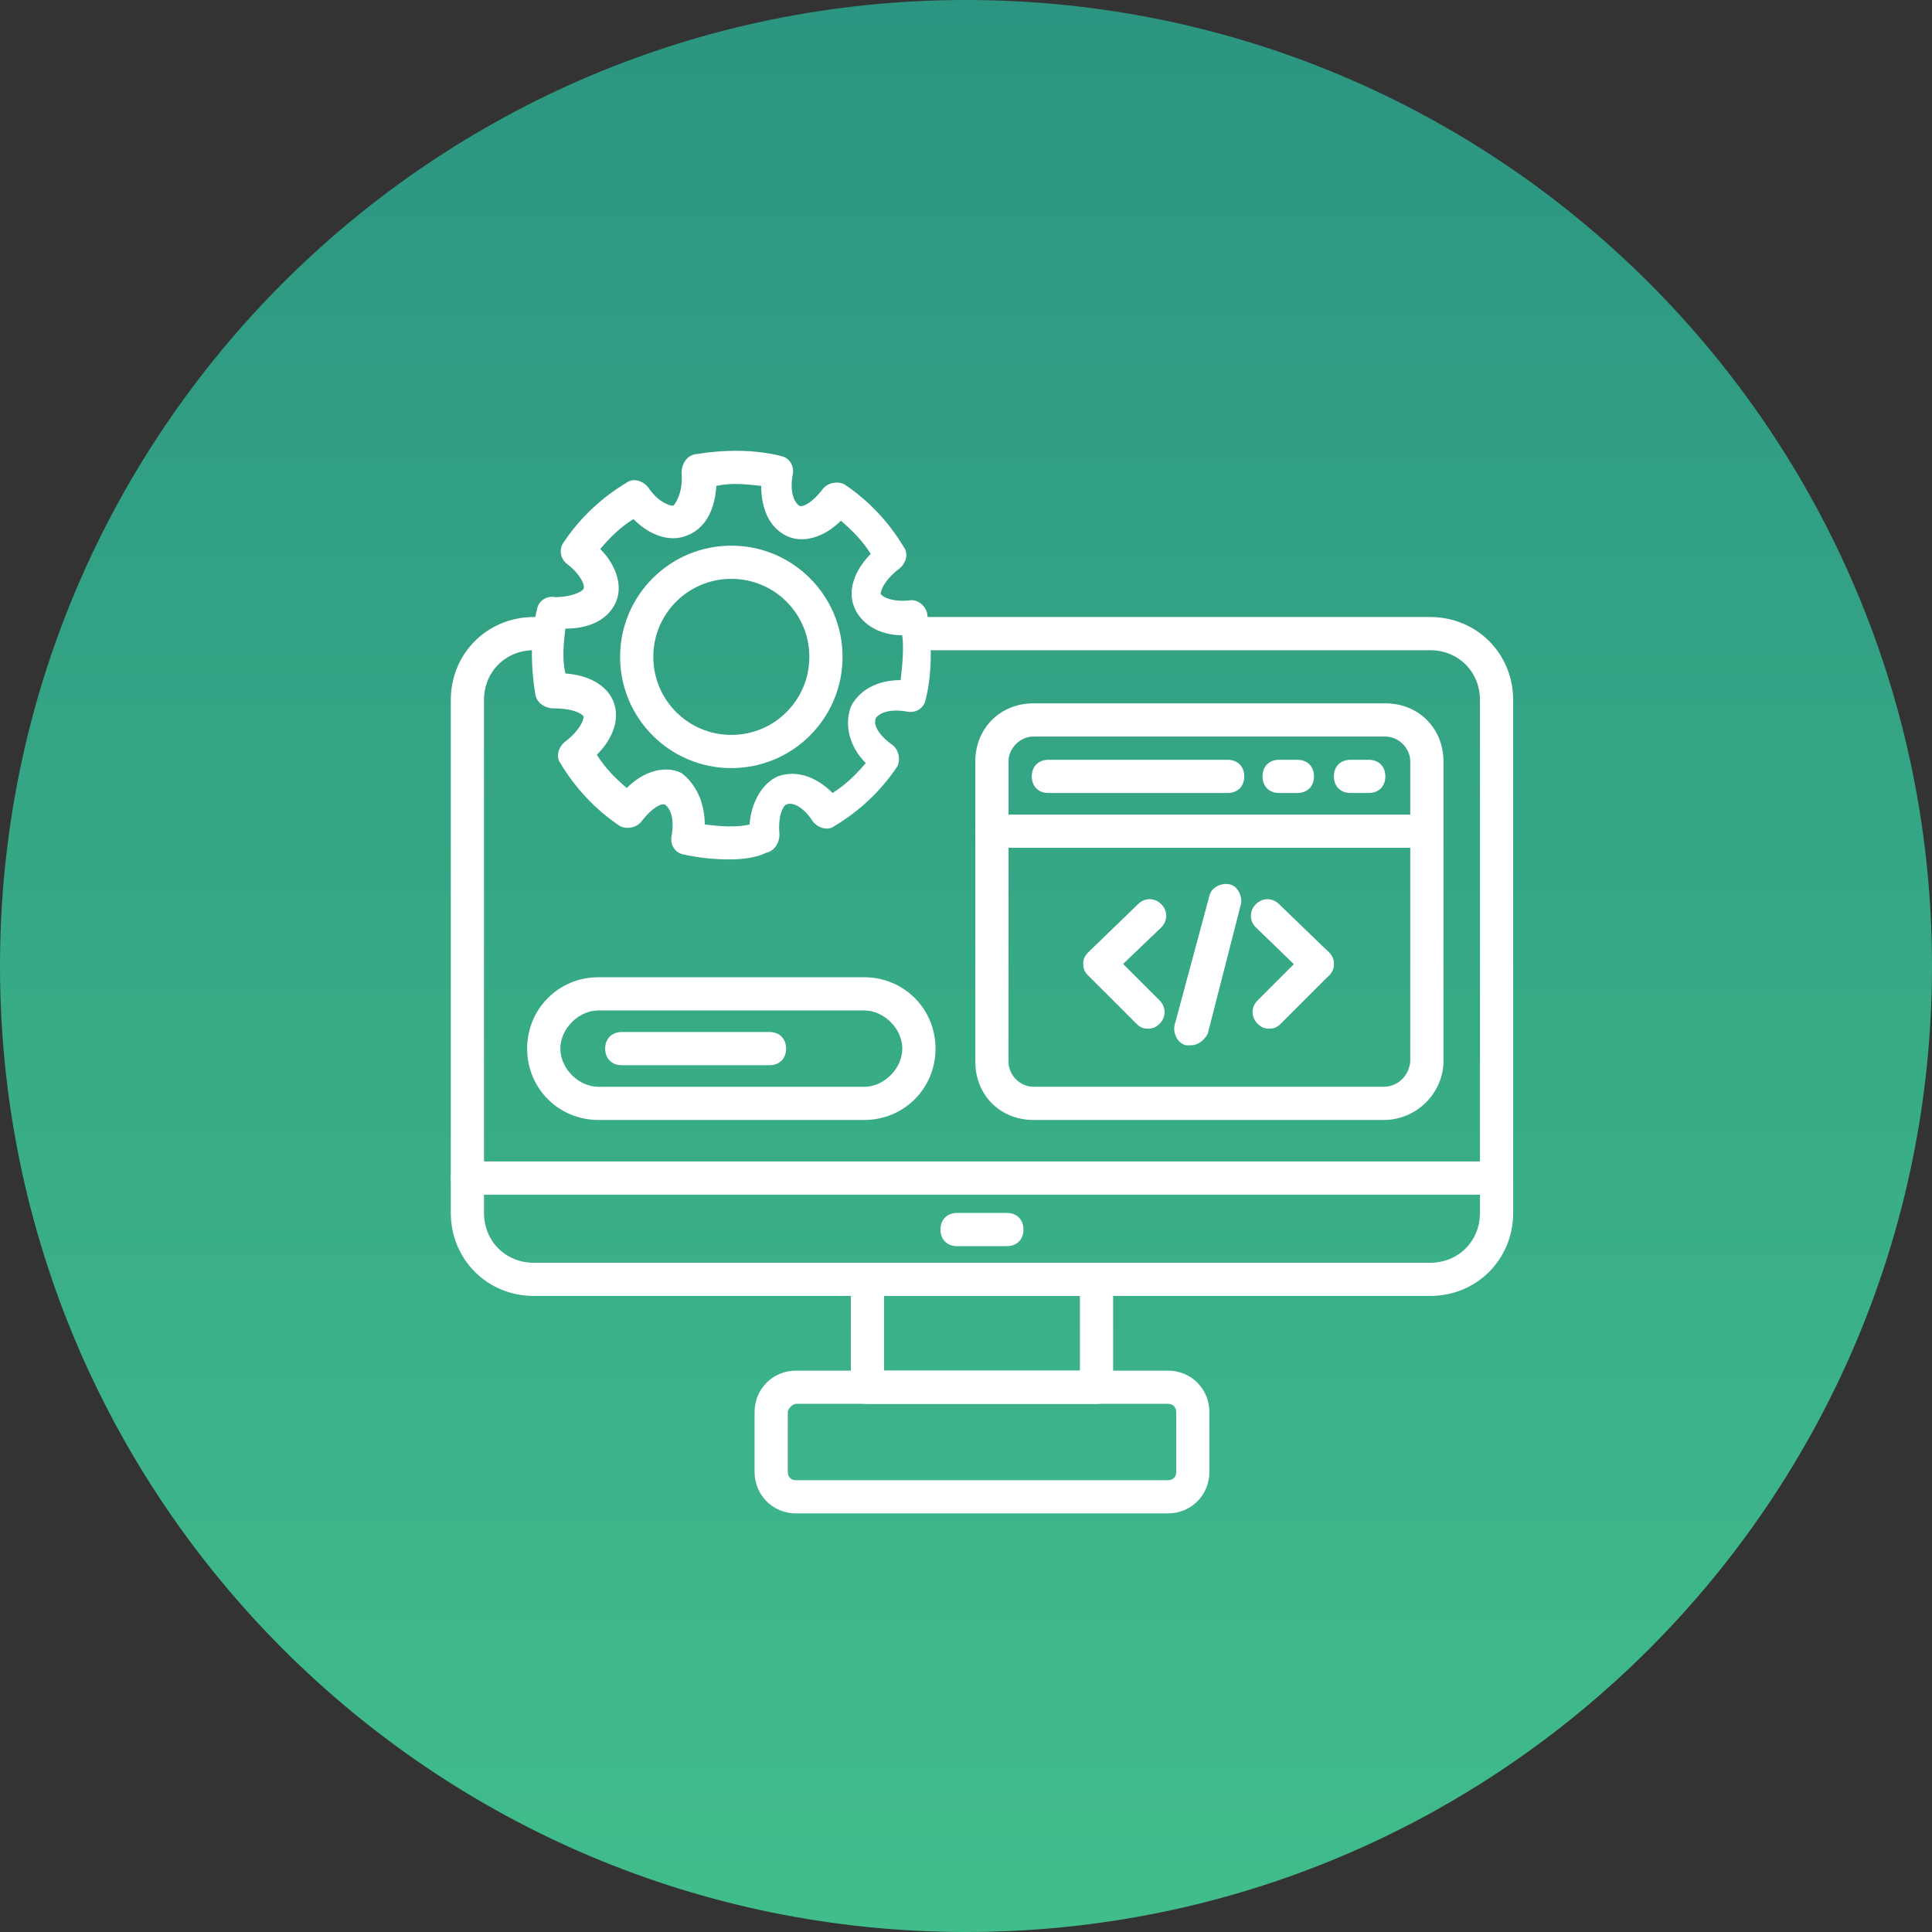 <?xml version="1.0" encoding="UTF-8"?> <svg xmlns="http://www.w3.org/2000/svg" width="60" height="60" viewBox="0 0 60 60" fill="none"><rect x="0" y="0" width="60" height="60" fill="#333333" stroke="none"/><path d="M30 60C46.569 60 60 46.569 60 30C60 13.431 46.569 0 30 0C13.431 0 0 13.431 0 30C0 46.569 13.431 60 30 60Z" fill="url(#paint0_linear_105_487)"></path><path d="M44.415 40.247H16.578C15.134 40.247 14 39.112 14 37.669V21.74C14 20.296 15.134 19.162 16.578 19.162H16.784C17.093 19.162 17.299 19.368 17.299 19.678C17.299 19.987 17.093 20.193 16.784 20.193H16.578C15.701 20.193 15.031 20.863 15.031 21.74V37.669C15.031 38.545 15.701 39.216 16.578 39.216H44.415C45.292 39.216 45.962 38.545 45.962 37.669V21.74C45.962 20.863 45.292 20.193 44.415 20.193H28.538C28.228 20.193 28.022 19.987 28.022 19.678C28.022 19.368 28.228 19.162 28.538 19.162H44.415C45.859 19.162 46.993 20.296 46.993 21.74V37.669C46.993 39.112 45.859 40.247 44.415 40.247Z" fill="white"></path><path d="M46.477 37.102H14.515C14.206 37.102 14 36.896 14 36.587C14 36.278 14.206 36.071 14.515 36.071H46.477C46.787 36.071 46.993 36.278 46.993 36.587C46.993 36.896 46.787 37.102 46.477 37.102Z" fill="white"></path><path d="M34.053 43.598H26.939C26.63 43.598 26.424 43.392 26.424 43.082V39.731C26.424 39.422 26.63 39.216 26.939 39.216H34.053C34.363 39.216 34.569 39.422 34.569 39.731V43.082C34.569 43.392 34.363 43.598 34.053 43.598ZM27.455 42.567H33.538V40.247H27.455V42.567Z" fill="white"></path><path d="M36.27 47H24.723C24.001 47 23.434 46.433 23.434 45.711V43.855C23.434 43.133 24.001 42.566 24.723 42.566H36.27C36.992 42.566 37.559 43.133 37.559 43.855V45.711C37.559 46.433 36.992 47 36.27 47ZM24.723 43.597C24.619 43.597 24.465 43.752 24.465 43.855V45.711C24.465 45.814 24.516 45.969 24.723 45.969H36.27C36.373 45.969 36.528 45.917 36.528 45.711V43.855C36.528 43.752 36.476 43.597 36.27 43.597H24.723Z" fill="white"></path><path d="M31.27 38.7H29.723C29.414 38.7 29.207 38.494 29.207 38.185C29.207 37.876 29.414 37.669 29.723 37.669H31.27C31.579 37.669 31.785 37.876 31.785 38.185C31.785 38.494 31.579 38.7 31.27 38.7Z" fill="white"></path><path d="M22.66 26.689C22.145 26.689 21.681 26.637 21.217 26.534C20.959 26.483 20.805 26.225 20.856 25.967C20.959 25.4 20.805 25.091 20.65 24.988C20.547 24.936 20.238 25.091 19.928 25.503C19.774 25.709 19.464 25.761 19.258 25.658C18.485 25.142 17.866 24.472 17.402 23.699C17.248 23.493 17.351 23.183 17.557 23.029C18.021 22.668 18.124 22.358 18.124 22.255C18.073 22.152 17.763 21.998 17.196 21.998C16.938 21.998 16.681 21.843 16.629 21.585C16.474 20.657 16.474 19.729 16.681 18.904C16.732 18.647 16.99 18.492 17.248 18.544C17.712 18.544 18.073 18.389 18.124 18.286C18.176 18.183 18.021 17.822 17.608 17.513C17.402 17.358 17.351 17.049 17.505 16.843C18.021 16.069 18.691 15.451 19.464 14.987C19.671 14.832 19.98 14.935 20.134 15.141C20.444 15.605 20.805 15.708 20.908 15.708C21.011 15.605 21.217 15.244 21.166 14.677C21.166 14.419 21.32 14.162 21.578 14.11C22.506 13.956 23.434 13.956 24.259 14.162C24.516 14.213 24.671 14.471 24.619 14.729C24.516 15.296 24.671 15.605 24.826 15.708C24.929 15.76 25.238 15.605 25.547 15.193C25.702 14.987 26.011 14.935 26.218 15.038C26.991 15.554 27.61 16.224 28.073 16.997C28.228 17.203 28.125 17.513 27.919 17.667C27.455 18.028 27.352 18.337 27.352 18.441C27.403 18.544 27.713 18.698 28.228 18.647C28.486 18.595 28.744 18.801 28.795 19.059C28.95 19.987 28.95 20.915 28.744 21.74C28.692 21.998 28.434 22.152 28.177 22.101C27.61 21.998 27.3 22.152 27.197 22.307C27.094 22.565 27.403 22.925 27.713 23.132C27.919 23.286 27.97 23.596 27.867 23.802C27.352 24.575 26.682 25.194 25.908 25.658C25.702 25.812 25.393 25.709 25.238 25.503C24.98 25.091 24.619 24.884 24.413 24.988C24.31 25.039 24.155 25.348 24.207 25.916C24.207 26.173 24.052 26.431 23.795 26.483C23.485 26.637 23.073 26.689 22.66 26.689ZM21.887 25.606C22.351 25.658 22.815 25.709 23.279 25.606C23.331 24.884 23.692 24.317 24.155 24.111C24.723 23.905 25.341 24.111 25.857 24.627C26.269 24.369 26.578 24.06 26.888 23.699C26.372 23.183 26.218 22.513 26.424 21.946C26.682 21.43 27.249 21.121 27.97 21.121C28.022 20.657 28.073 20.193 28.022 19.729C27.3 19.729 26.733 19.369 26.527 18.853C26.321 18.337 26.527 17.719 27.042 17.203C26.785 16.791 26.475 16.482 26.114 16.172C25.599 16.688 24.929 16.894 24.413 16.636C23.898 16.378 23.64 15.811 23.64 15.09C23.176 15.038 22.712 14.987 22.248 15.09C22.197 15.863 21.887 16.43 21.32 16.636C20.805 16.843 20.186 16.636 19.671 16.121C19.258 16.378 18.949 16.688 18.64 17.049C19.155 17.564 19.361 18.234 19.104 18.75C18.846 19.265 18.279 19.523 17.557 19.523C17.505 19.987 17.454 20.451 17.557 20.915C18.279 20.967 18.846 21.276 19.052 21.791C19.258 22.307 19.052 22.925 18.536 23.441C18.794 23.853 19.104 24.163 19.464 24.472C19.98 23.956 20.65 23.75 21.166 24.008C21.578 24.317 21.887 24.884 21.887 25.606Z" fill="white"></path><path d="M22.712 23.854C20.805 23.854 19.258 22.307 19.258 20.4C19.258 18.492 20.805 16.946 22.712 16.946C24.62 16.946 26.166 18.492 26.166 20.4C26.166 22.307 24.62 23.854 22.712 23.854ZM22.712 17.977C21.372 17.977 20.289 19.059 20.289 20.4C20.289 21.74 21.372 22.823 22.712 22.823C24.053 22.823 25.135 21.74 25.135 20.4C25.135 19.059 24.053 17.977 22.712 17.977Z" fill="white"></path><path d="M42.972 34.782H32.095C31.064 34.782 30.29 34.009 30.29 32.978V23.647C30.29 22.616 31.064 21.843 32.095 21.843H43.023C44.054 21.843 44.828 22.616 44.828 23.647V33.029C44.776 34.009 43.951 34.782 42.972 34.782ZM32.095 22.874C31.682 22.874 31.321 23.235 31.321 23.647V32.978C31.321 33.39 31.682 33.751 32.095 33.751H42.972C43.384 33.751 43.745 33.442 43.797 32.978V23.647C43.797 23.235 43.436 22.874 43.023 22.874H32.095Z" fill="white"></path><path d="M44.261 26.328H30.806C30.497 26.328 30.29 26.122 30.29 25.812C30.29 25.503 30.497 25.297 30.806 25.297H44.261C44.57 25.297 44.776 25.503 44.776 25.812C44.776 26.122 44.57 26.328 44.261 26.328Z" fill="white"></path><path d="M38.126 24.627H32.559C32.249 24.627 32.043 24.421 32.043 24.111C32.043 23.802 32.249 23.596 32.559 23.596H38.126C38.435 23.596 38.642 23.802 38.642 24.111C38.642 24.421 38.435 24.627 38.126 24.627Z" fill="white"></path><path d="M40.291 24.627H39.724C39.415 24.627 39.209 24.421 39.209 24.111C39.209 23.802 39.415 23.596 39.724 23.596H40.291C40.6 23.596 40.807 23.802 40.807 24.111C40.807 24.421 40.6 24.627 40.291 24.627Z" fill="white"></path><path d="M42.508 24.627H41.941C41.632 24.627 41.425 24.421 41.425 24.111C41.425 23.802 41.632 23.596 41.941 23.596H42.508C42.817 23.596 43.023 23.802 43.023 24.111C43.023 24.421 42.817 24.627 42.508 24.627Z" fill="white"></path><path d="M35.652 31.947C35.497 31.947 35.394 31.895 35.291 31.792L33.796 30.297C33.693 30.194 33.641 30.091 33.641 29.936C33.641 29.782 33.693 29.678 33.796 29.575L35.342 28.08C35.548 27.874 35.858 27.874 36.064 28.08C36.27 28.287 36.27 28.596 36.064 28.802L34.878 29.936L36.013 31.07C36.219 31.277 36.219 31.586 36.013 31.792C35.909 31.895 35.806 31.947 35.652 31.947Z" fill="white"></path><path d="M39.415 31.947C39.26 31.947 39.157 31.895 39.054 31.792C38.848 31.586 38.848 31.277 39.054 31.07L40.549 29.576C40.755 29.369 41.065 29.369 41.271 29.576C41.477 29.782 41.477 30.091 41.271 30.297L39.776 31.792C39.673 31.895 39.57 31.947 39.415 31.947Z" fill="white"></path><path d="M40.91 30.452C40.807 30.452 40.652 30.4 40.549 30.297L39.002 28.802C38.796 28.596 38.796 28.287 39.002 28.08C39.209 27.874 39.518 27.874 39.724 28.08L41.271 29.575C41.477 29.782 41.477 30.091 41.271 30.297C41.167 30.4 41.064 30.452 40.91 30.452Z" fill="white"></path><path d="M36.992 32.462C36.94 32.462 36.889 32.462 36.837 32.462C36.58 32.411 36.425 32.102 36.476 31.844L37.559 27.823C37.611 27.565 37.92 27.41 38.178 27.462C38.435 27.514 38.59 27.823 38.538 28.081L37.508 32.102C37.404 32.308 37.198 32.462 36.992 32.462Z" fill="white"></path><path d="M26.836 34.782H18.588C17.351 34.782 16.371 33.803 16.371 32.566C16.371 31.329 17.351 30.349 18.588 30.349H26.836C28.073 30.349 29.053 31.329 29.053 32.566C29.053 33.803 28.073 34.782 26.836 34.782ZM18.588 31.38C17.969 31.38 17.402 31.947 17.402 32.566C17.402 33.184 17.969 33.752 18.588 33.752H26.836C27.455 33.752 28.022 33.184 28.022 32.566C28.022 31.947 27.455 31.38 26.836 31.38H18.588Z" fill="white"></path><path d="M23.898 33.081H19.31C19 33.081 18.794 32.875 18.794 32.566C18.794 32.257 19 32.05 19.31 32.05H23.898C24.207 32.05 24.413 32.257 24.413 32.566C24.413 32.875 24.207 33.081 23.898 33.081Z" fill="white"></path><defs><linearGradient id="paint0_linear_105_487" x1="30" y1="0" x2="30" y2="60" gradientUnits="userSpaceOnUse"><stop stop-color="#2C9581"></stop><stop offset="1" stop-color="#41BD8B"></stop></linearGradient></defs></svg> 